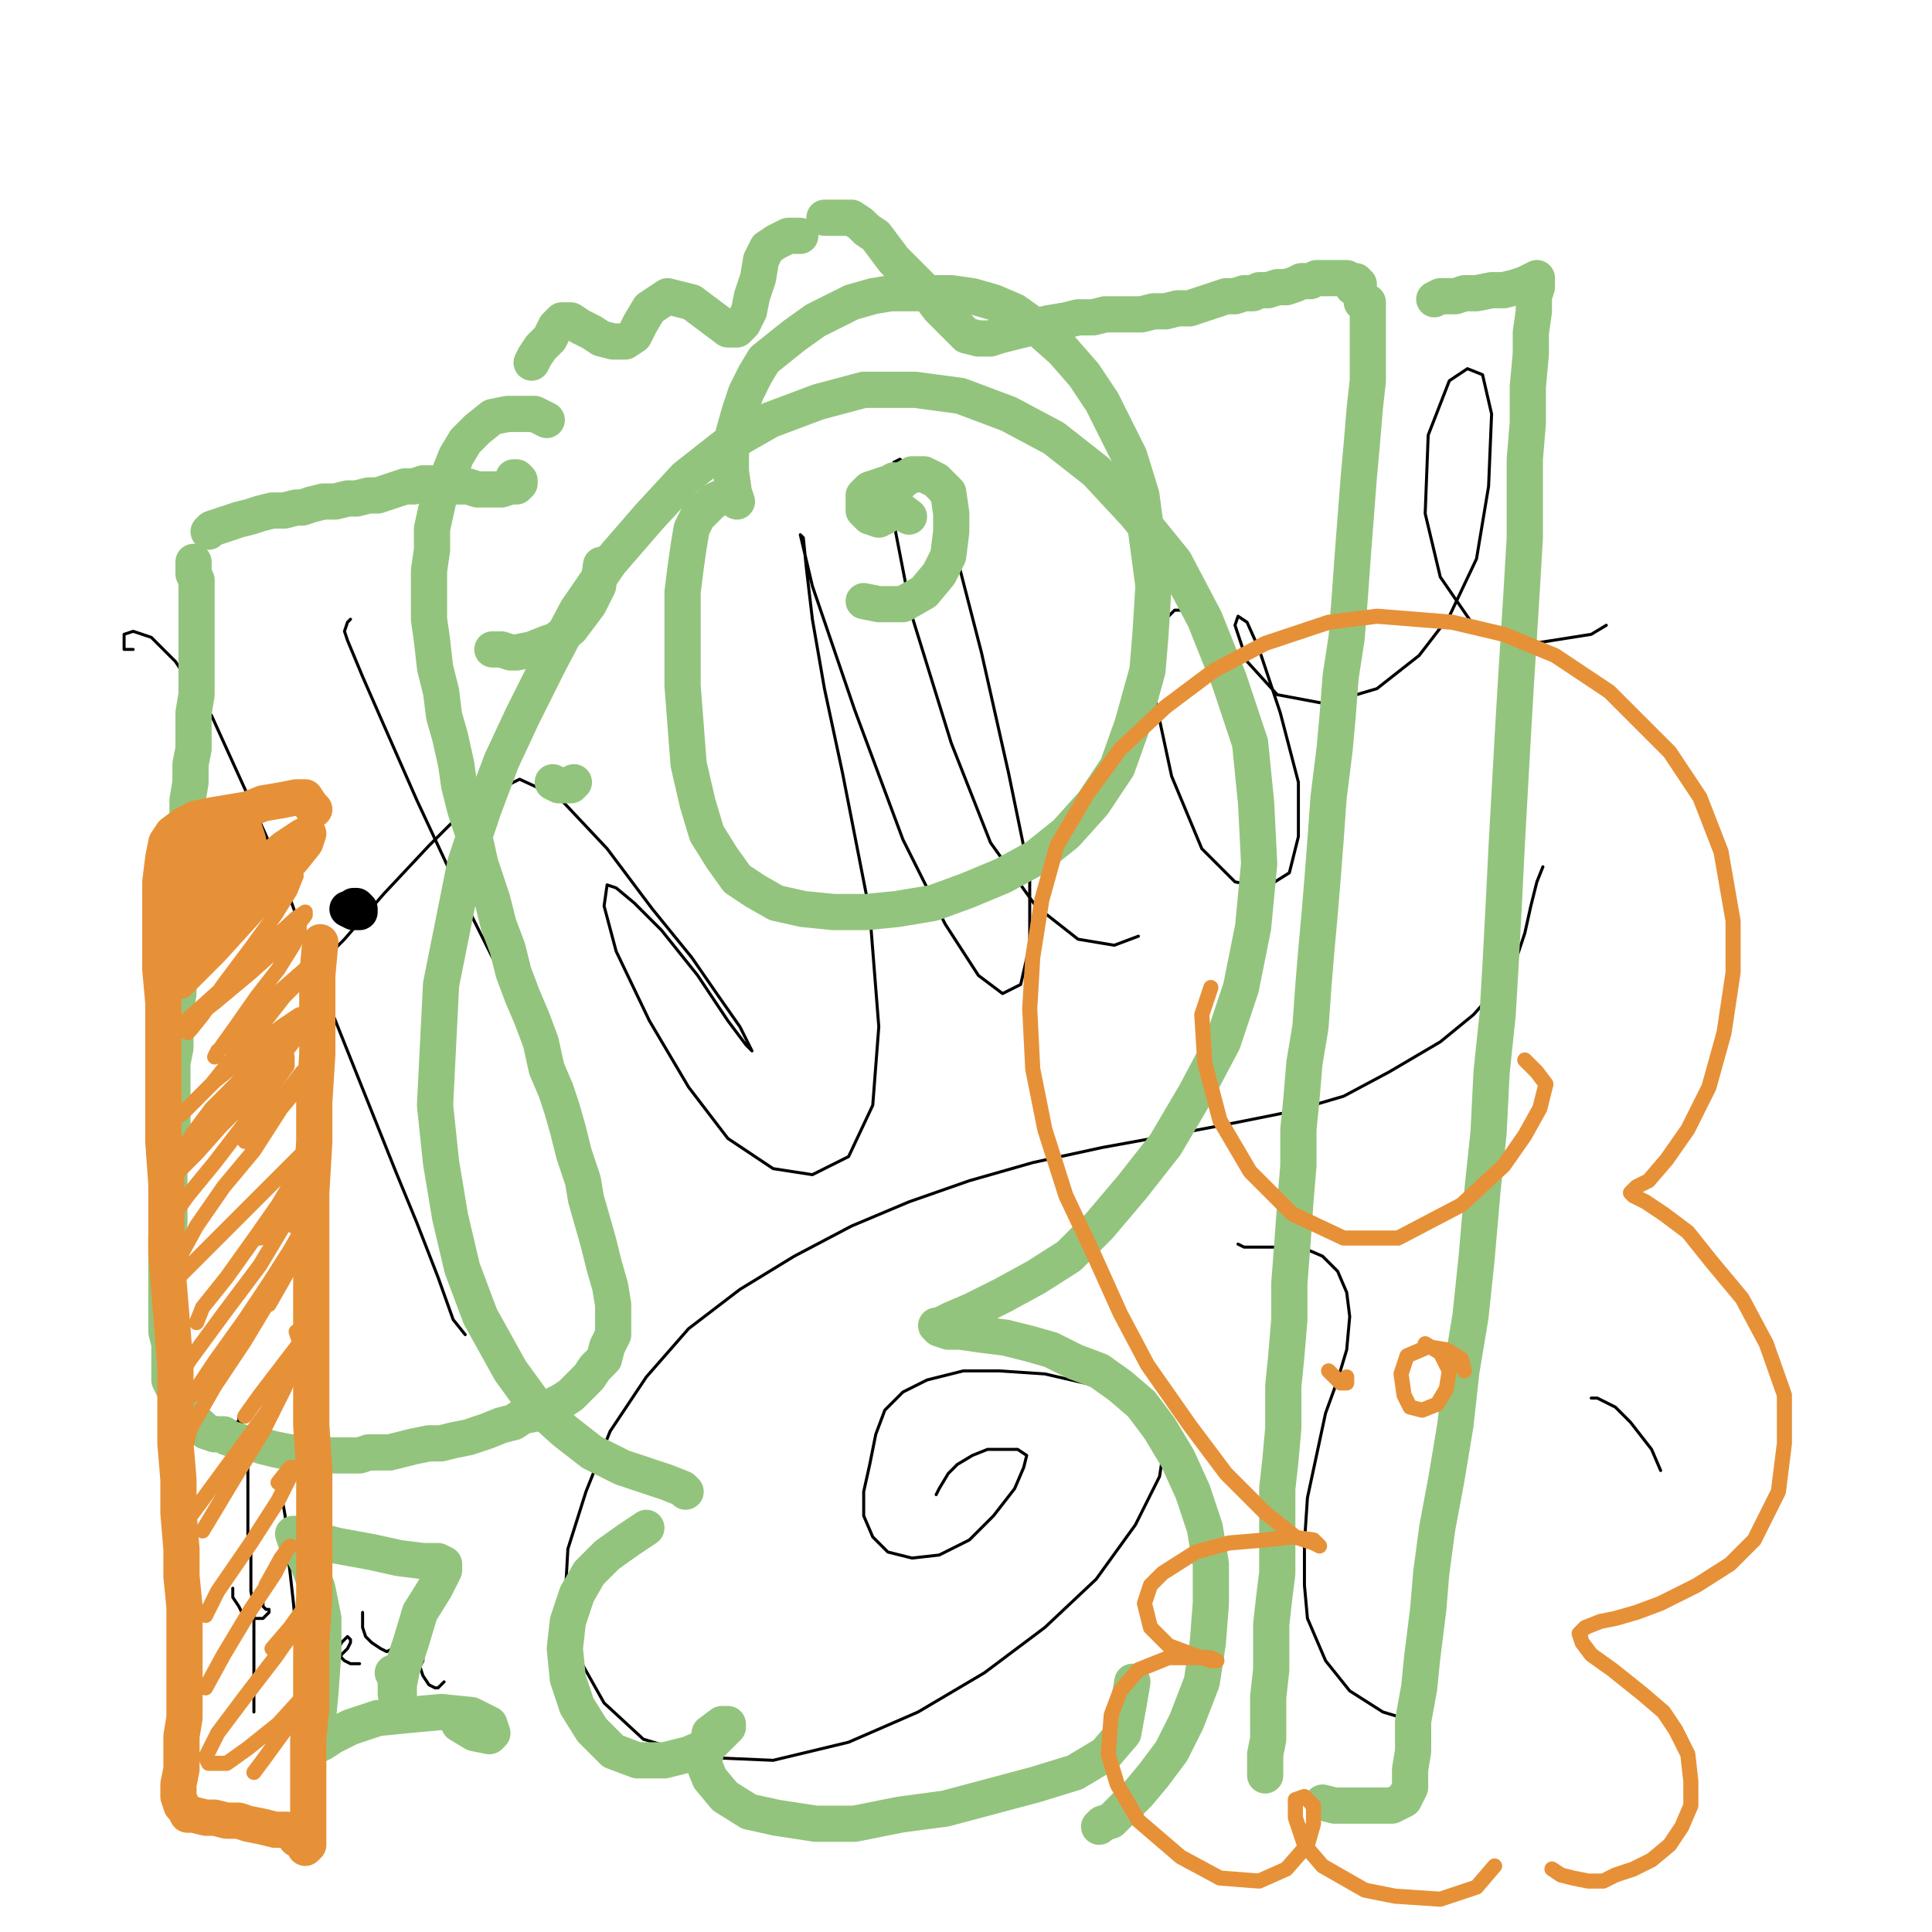 <?xml version="1.0" standalone="yes"?><svg width="640px" height="640px" xmlns="http://www.w3.org/2000/svg" version="1.1"><polyline points="266.111,139.128 " fill="none" stroke="#000000" stroke-width="1px" stroke-linecap="round" stroke-linejoin="round" /><polyline points="44.111,215.128 43.111,215.128 41.111,215.128 41.111,213.128 41.111,210.128 44.111,209.128 50.111,211.128 58.111,219.128 70.111,237.128 80.111,259.128 90.111,281.128 107.111,328.128 121.111,363.128 131.111,388.128 138.111,405.128 145.111,423.128 150.111,437.128 154.111,442.128 154.111,442.128 " fill="none" stroke="#000000" stroke-width="1px" stroke-linecap="round" stroke-linejoin="round" /><polyline points="116.111,205.128 115.111,206.128 114.111,209.128 115.111,212.128 120.111,224.128 127.111,240.128 138.111,265.128 152.111,295.128 164.111,319.128 176.111,344.128 183.111,361.128 " fill="none" stroke="#000000" stroke-width="1px" stroke-linecap="round" stroke-linejoin="round" /><polyline points="98.111,325.128 98.111,325.128 102.111,323.128 114.111,311.128 127.111,296.128 142.111,280.128 156.111,266.128 172.111,258.128 185.111,264.128 201.111,281.128 216.111,301.128 229.111,317.128 238.111,330.128 245.111,340.128 248.111,346.128 249.111,348.128 247.111,346.128 241.111,338.128 231.111,323.128 219.111,308.128 210.111,299.128 204.111,294.128 201.111,293.128 200.111,300.128 204.111,315.128 215.111,338.128 228.111,360.128 241.111,377.128 256.111,387.128 269.111,389.128 281.111,383.128 289.111,366.128 291.111,340.128 288.111,302.128 279.111,256.128 273.111,228.128 269.111,205.128 267.111,188.128 266.111,178.128 265.111,177.128 269.111,194.128 283.111,235.128 299.111,278.128 313.111,306.128 324.111,323.128 332.111,329.128 338.111,326.128 341.111,313.128 341.111,290.128 334.111,256.128 325.111,216.128 317.111,185.128 309.111,166.128 303.111,156.128 298.111,152.128 296.111,153.128 295.111,168.128 302.111,204.128 315.111,246.128 328.111,279.128 343.111,300.128 357.111,311.128 369.111,313.128 377.111,310.128 " fill="none" stroke="#000000" stroke-width="1px" stroke-linecap="round" stroke-linejoin="round" /><polyline points="392.111,202.128 389.111,202.128 386.111,205.128 383.111,212.128 382.111,229.128 388.111,257.128 398.111,281.128 409.111,292.128 419.111,294.128 427.111,289.128 430.111,277.128 430.111,259.128 424.111,236.128 417.111,215.128 413.111,206.128 410.111,204.128 409.111,207.128 413.111,219.128 423.111,230.128 439.111,233.128 456.111,228.128 470.111,217.128 480.111,204.128 489.111,185.128 493.111,161.128 494.111,137.128 491.111,124.128 486.111,122.128 480.111,126.128 473.111,144.128 472.111,170.128 477.111,191.128 488.111,207.128 508.111,213.128 527.111,210.128 532.111,207.128 " fill="none" stroke="#000000" stroke-width="1px" stroke-linecap="round" stroke-linejoin="round" /><polyline points="511.111,287.128 509.111,292.128 507.111,300.128 505.111,309.128 502.111,318.128 496.111,327.128 488.111,336.128 477.111,345.128 460.111,355.128 445.111,363.128 428.111,368.128 408.111,372.128 387.111,376.128 365.111,380.128 342.111,385.128 321.111,391.128 301.111,398.128 282.111,406.128 263.111,416.128 245.111,427.128 228.111,440.128 214.111,456.128 202.111,474.128 194.111,494.128 188.111,513.128 187.111,531.128 191.111,548.128 200.111,564.128 213.111,576.128 233.111,582.128 256.111,583.128 281.111,577.128 304.111,567.128 326.111,554.128 346.111,539.128 363.111,523.128 376.111,505.128 384.111,489.128 386.111,476.128 386.111,469.128 380.111,464.128 373.111,461.128 359.111,458.128 346.111,455.128 331.111,454.128 319.111,454.128 307.111,457.128 299.111,461.128 293.111,467.128 290.111,475.128 288.111,485.128 286.111,494.128 286.111,502.128 289.111,509.128 294.111,514.128 302.111,516.128 311.111,515.128 321.111,510.128 329.111,502.128 336.111,493.128 339.111,486.128 340.111,482.128 337.111,480.128 333.111,480.128 327.111,480.128 322.111,482.128 317.111,485.128 314.111,488.128 311.111,493.128 310.111,495.128 " fill="none" stroke="#000000" stroke-width="1px" stroke-linecap="round" stroke-linejoin="round" /><polyline points="410.111,412.128 412.111,413.128 417.111,413.128 423.111,413.128 431.111,413.128 438.111,416.128 443.111,421.128 446.111,428.128 447.111,436.128 446.111,447.128 443.111,457.128 439.111,468.128 436.111,482.128 433.111,496.128 432.111,511.128 432.111,525.128 433.111,536.128 439.111,550.128 447.111,560.128 458.111,567.128 468.111,570.128 472.111,570.128 " fill="none" stroke="#000000" stroke-width="1px" stroke-linecap="round" stroke-linejoin="round" /><polyline points="516.111,455.128 " fill="none" stroke="#000000" stroke-width="1px" stroke-linecap="round" stroke-linejoin="round" /><polyline points="482.111,487.128 481.111,494.128 " fill="none" stroke="#000000" stroke-width="1px" stroke-linecap="round" stroke-linejoin="round" /><polyline points="550.111,487.128 547.111,480.128 540.111,471.128 535.111,466.128 529.111,463.128 527.111,463.128 " fill="none" stroke="#000000" stroke-width="1px" stroke-linecap="round" stroke-linejoin="round" /><polyline points="77.111,472.128 78.111,471.128 79.111,471.128 79.111,470.128 79.111,470.128 79.111,469.128 80.111,469.128 80.111,470.128 80.111,472.128 81.111,474.128 81.111,478.128 82.111,483.128 82.111,487.128 82.111,491.128 82.111,495.128 82.111,500.128 82.111,504.128 82.111,508.128 83.111,513.128 83.111,518.128 83.111,523.128 83.111,527.128 84.111,532.128 84.111,536.128 84.111,541.128 84.111,546.128 84.111,550.128 84.111,554.128 84.111,558.128 84.111,561.128 84.111,564.128 84.111,566.128 84.111,567.128 " fill="none" stroke="#000000" stroke-width="1px" stroke-linecap="round" stroke-linejoin="round" /><polyline points="77.111,526.128 77.111,526.128 77.111,527.128 77.111,529.128 79.111,532.128 80.111,534.128 82.111,536.128 83.111,536.128 85.111,536.128 87.111,536.128 88.111,535.128 89.111,534.128 89.111,533.128 88.111,533.128 88.111,533.128 87.111,532.128 87.111,530.128 87.111,528.128 " fill="none" stroke="#000000" stroke-width="1px" stroke-linecap="round" stroke-linejoin="round" /><polyline points="93.111,491.128 93.111,489.128 93.111,487.128 93.111,487.128 92.111,488.128 92.111,491.128 93.111,495.128 94.111,500.128 95.111,506.128 95.111,513.128 96.111,521.128 97.111,530.128 98.111,540.128 98.111,546.128 99.111,551.128 99.111,554.128 100.111,557.128 100.111,557.128 100.111,557.128 101.111,555.128 " fill="none" stroke="#000000" stroke-width="1px" stroke-linecap="round" stroke-linejoin="round" /><polyline points="107.111,541.128 109.111,541.128 110.111,540.128 110.111,539.128 110.111,537.128 109.111,537.128 108.111,537.128 106.111,538.128 105.111,541.128 105.111,543.128 107.111,546.128 109.111,548.128 111.111,548.128 113.111,548.128 115.111,546.128 116.111,544.128 116.111,543.128 115.111,542.128 114.111,543.128 113.111,544.128 112.111,546.128 113.111,549.128 114.111,550.128 116.111,551.128 119.111,551.128 119.111,551.128 " fill="none" stroke="#000000" stroke-width="1px" stroke-linecap="round" stroke-linejoin="round" /><polyline points="120.111,534.128 120.111,536.128 120.111,539.128 121.111,542.128 123.111,544.128 126.111,546.128 128.111,547.128 130.111,546.128 132.111,544.128 133.111,543.128 133.111,542.128 132.111,542.128 131.111,545.128 131.111,548.128 132.111,550.128 133.111,552.128 135.111,553.128 137.111,553.128 139.111,552.128 140.111,550.128 140.111,547.128 140.111,545.128 140.111,544.128 139.111,545.128 139.111,548.128 139.111,552.128 140.111,555.128 142.111,558.128 144.111,559.128 145.111,559.128 147.111,557.128 " fill="none" stroke="#000000" stroke-width="1px" stroke-linecap="round" stroke-linejoin="round" /><polyline points="115.111,301.128 117.111,302.128 119.111,302.128 119.111,301.128 118.111,300.128 117.111,300.128 " fill="none" stroke="#000000" stroke-width="12px" stroke-linecap="round" stroke-linejoin="round" /><polyline points="170.111,158.128 171.111,158.128 172.111,159.128 172.111,159.128 172.111,160.128 171.111,161.128 169.111,161.128 166.111,162.128 164.111,162.128 161.111,162.128 158.111,162.128 155.111,161.128 152.111,161.128 149.111,161.128 146.111,161.128 143.111,160.128 140.111,160.128 137.111,161.128 134.111,161.128 131.111,162.128 128.111,163.128 125.111,164.128 122.111,164.128 118.111,165.128 115.111,165.128 111.111,166.128 107.111,166.128 103.111,167.128 100.111,168.128 98.111,168.128 94.111,169.128 90.111,169.128 86.111,170.128 83.111,171.128 79.111,172.128 76.111,173.128 73.111,174.128 70.111,175.128 69.111,176.128 " fill="none" stroke="#93c47d" stroke-width="12px" stroke-linecap="round" stroke-linejoin="round" /><polyline points="64.111,186.128 64.111,186.128 64.111,187.128 64.111,189.128 64.111,190.128 65.111,192.128 65.111,194.128 65.111,196.128 65.111,199.128 65.111,202.128 65.111,205.128 65.111,208.128 65.111,212.128 65.111,215.128 65.111,220.128 65.111,225.128 65.111,230.128 64.111,236.128 64.111,242.128 64.111,248.128 63.111,253.128 63.111,259.128 62.111,265.128 62.111,271.128 61.111,277.128 61.111,283.128 60.111,289.128 60.111,295.128 60.111,302.128 59.111,309.128 59.111,316.128 59.111,322.128 59.111,329.128 58.111,335.128 58.111,341.128 58.111,347.128 57.111,352.128 57.111,358.128 57.111,363.128 57.111,368.128 57.111,373.128 56.111,378.128 56.111,383.128 56.111,389.128 56.111,394.128 56.111,400.128 56.111,405.128 55.111,410.128 55.111,415.128 55.111,420.128 55.111,424.128 55.111,429.128 55.111,433.128 55.111,437.128 55.111,441.128 56.111,445.128 56.111,447.128 56.111,450.128 56.111,452.128 56.111,454.128 56.111,455.128 56.111,457.128 57.111,459.128 58.111,461.128 " fill="none" stroke="#93c47d" stroke-width="12px" stroke-linecap="round" stroke-linejoin="round" /><polyline points="59.111,467.128 60.111,468.128 62.111,470.128 63.111,471.128 66.111,472.128 68.111,474.128 71.111,475.128 74.111,475.128 75.111,476.128 78.111,477.128 81.111,478.128 84.111,478.128 87.111,479.128 91.111,480.128 96.111,481.128 99.111,481.128 102.111,481.128 105.111,481.128 109.111,482.128 112.111,482.128 115.111,482.128 119.111,482.128 122.111,481.128 126.111,481.128 129.111,481.128 133.111,480.128 137.111,479.128 142.111,478.128 146.111,478.128 150.111,477.128 155.111,476.128 161.111,474.128 166.111,472.128 170.111,471.128 173.111,469.128 178.111,468.128 182.111,466.128 186.111,464.128 189.111,462.128 192.111,459.128 195.111,456.128 197.111,453.128 200.111,450.128 201.111,446.128 203.111,442.128 203.111,438.128 203.111,432.128 202.111,426.128 200.111,419.128 198.111,411.128 196.111,404.128 194.111,397.128 193.111,391.128 190.111,382.128 188.111,374.128 186.111,367.128 184.111,361.128 181.111,354.128 179.111,345.128 176.111,337.128 173.111,330.128 170.111,322.128 168.111,314.128 165.111,306.128 163.111,298.128 161.111,292.128 159.111,286.128 157.111,277.128 154.111,268.128 152.111,260.128 151.111,253.128 149.111,244.128 147.111,237.128 146.111,229.128 144.111,221.128 143.111,212.128 142.111,205.128 142.111,197.128 142.111,189.128 143.111,182.128 143.111,175.128 145.111,166.128 147.111,160.128 149.111,156.128 151.111,151.128 154.111,146.128 158.111,142.128 163.111,138.128 168.111,137.128 173.111,137.128 177.111,137.128 181.111,139.128 " fill="none" stroke="#93c47d" stroke-width="12px" stroke-linecap="round" stroke-linejoin="round" /><polyline points="199.111,187.128 198.111,194.128 195.111,200.128 192.111,204.128 189.111,208.128 184.111,212.128 181.111,213.128 176.111,215.128 171.111,216.128 169.111,216.128 166.111,215.128 164.111,215.128 163.111,215.128 " fill="none" stroke="#93c47d" stroke-width="12px" stroke-linecap="round" stroke-linejoin="round" /><polyline points="183.111,259.128 185.111,260.128 187.111,260.128 188.111,260.128 189.111,260.128 190.111,259.128 " fill="none" stroke="#93c47d" stroke-width="12px" stroke-linecap="round" stroke-linejoin="round" /><polyline points="238.111,165.128 236.111,166.128 234.111,168.128 231.111,171.128 229.111,175.128 228.111,181.128 227.111,188.128 226.111,196.128 226.111,206.128 226.111,216.128 226.111,227.128 227.111,240.128 228.111,253.128 231.111,266.128 234.111,276.128 239.111,284.128 244.111,291.128 250.111,295.128 257.111,299.128 266.111,301.128 276.111,302.128 287.111,302.128 297.111,301.128 309.111,299.128 320.111,295.128 332.111,290.128 343.111,284.128 353.111,276.128 362.111,266.128 370.111,254.128 375.111,240.128 380.111,222.128 381.111,210.128 382.111,194.128 380.111,179.128 378.111,164.128 374.111,151.128 369.111,141.128 365.111,133.128 359.111,124.128 352.111,116.128 343.111,108.128 336.111,103.128 329.111,100.128 322.111,98.128 315.111,97.128 309.111,97.128 303.111,97.128 295.111,97.128 289.111,98.128 282.111,100.128 276.111,103.128 270.111,106.128 263.111,111.128 258.111,115.128 253.111,119.128 250.111,124.128 247.111,130.128 245.111,136.128 243.111,143.128 242.111,150.128 242.111,156.128 243.111,163.128 244.111,166.128 " fill="none" stroke="#93c47d" stroke-width="12px" stroke-linecap="round" stroke-linejoin="round" /><polyline points="286.111,199.128 291.111,200.128 299.111,200.128 306.111,196.128 311.111,190.128 314.111,184.128 315.111,176.128 315.111,170.128 314.111,163.128 310.111,159.128 306.111,157.128 302.111,157.128 299.111,159.128 296.111,162.128 296.111,165.128 297.111,168.128 301.111,171.128 " fill="none" stroke="#93c47d" stroke-width="12px" stroke-linecap="round" stroke-linejoin="round" /><polyline points="296.111,159.128 296.111,160.128 294.111,160.128 291.111,161.128 288.111,162.128 286.111,164.128 286.111,167.128 286.111,169.128 288.111,171.128 291.111,172.128 293.111,171.128 294.111,169.128 295.111,167.128 295.111,165.128 294.111,164.128 " fill="none" stroke="#93c47d" stroke-width="12px" stroke-linecap="round" stroke-linejoin="round" /><polyline points="448.111,95.128 450.111,95.128 450.111,95.128 450.111,94.128 449.111,94.128 449.111,93.128 448.111,93.128 447.111,93.128 446.111,92.128 444.111,92.128 443.111,92.128 441.111,92.128 438.111,92.128 436.111,92.128 434.111,93.128 431.111,93.128 429.111,94.128 426.111,95.128 423.111,95.128 420.111,96.128 417.111,96.128 415.111,97.128 412.111,97.128 409.111,98.128 406.111,98.128 403.111,99.128 400.111,100.128 397.111,101.128 394.111,102.128 390.111,102.128 386.111,103.128 382.111,103.128 378.111,104.128 374.111,104.128 370.111,104.128 366.111,104.128 362.111,105.128 357.111,105.128 353.111,106.128 347.111,107.128 343.111,108.128 339.111,109.128 335.111,110.128 331.111,111.128 328.111,112.128 324.111,112.128 320.111,111.128 317.111,108.128 314.111,105.128 311.111,102.128 308.111,98.128 304.111,94.128 300.111,90.128 296.111,86.128 293.111,82.128 290.111,78.128 287.111,76.128 285.111,74.128 282.111,72.128 280.111,72.128 278.111,72.128 275.111,72.128 273.111,72.128 " fill="none" stroke="#93c47d" stroke-width="12px" stroke-linecap="round" stroke-linejoin="round" /><polyline points="265.111,78.128 263.111,78.128 261.111,78.128 259.111,79.128 257.111,80.128 254.111,82.128 252.111,86.128 251.111,92.128 249.111,98.128 248.111,103.128 246.111,107.128 244.111,109.128 241.111,109.128 237.111,106.128 233.111,103.128 229.111,100.128 225.111,99.128 221.111,98.128 218.111,100.128 215.111,102.128 212.111,107.128 210.111,111.128 207.111,113.128 203.111,113.128 199.111,112.128 196.111,110.128 192.111,108.128 189.111,106.128 186.111,106.128 184.111,108.128 182.111,112.128 179.111,115.128 177.111,118.128 176.111,120.128 " fill="none" stroke="#93c47d" stroke-width="12px" stroke-linecap="round" stroke-linejoin="round" /><polyline points="451.111,100.128 452.111,100.128 453.111,100.128 453.111,102.128 453.111,107.128 453.111,112.128 453.111,117.128 453.111,126.128 452.111,135.128 451.111,147.128 450.111,158.128 449.111,171.128 448.111,184.128 447.111,198.128 446.111,211.128 444.111,224.128 443.111,237.128 442.111,248.128 440.111,264.128 439.111,278.128 438.111,291.128 437.111,303.128 436.111,314.128 435.111,326.128 434.111,340.128 432.111,352.128 431.111,364.128 430.111,374.128 430.111,386.128 429.111,398.128 428.111,412.128 427.111,425.128 427.111,437.128 426.111,449.128 425.111,459.128 425.111,473.128 424.111,484.128 423.111,493.128 423.111,503.128 423.111,512.128 423.111,521.128 422.111,529.128 421.111,538.128 421.111,546.128 421.111,553.128 420.111,562.128 420.111,569.128 420.111,576.128 419.111,581.128 419.111,585.128 419.111,588.128 419.111,588.128 " fill="none" stroke="#93c47d" stroke-width="12px" stroke-linecap="round" stroke-linejoin="round" /><polyline points="438.111,597.128 442.111,598.128 445.111,598.128 448.111,598.128 451.111,598.128 454.111,598.128 458.111,598.128 461.111,598.128 463.111,597.128 465.111,596.128 466.111,594.128 467.111,592.128 467.111,586.128 468.111,580.128 468.111,570.128 470.111,559.128 471.111,549.128 473.111,533.128 474.111,521.128 476.111,506.128 479.111,490.128 482.111,472.128 484.111,454.128 487.111,436.128 489.111,417.128 491.111,394.128 493.111,375.128 494.111,355.128 496.111,336.128 497.111,319.128 498.111,300.128 499.111,280.128 500.111,262.128 501.111,244.128 502.111,227.128 503.111,211.128 504.111,195.128 505.111,178.128 505.111,166.128 505.111,152.128 506.111,140.128 506.111,128.128 507.111,117.128 507.111,110.128 508.111,103.128 508.111,98.128 509.111,95.128 509.111,93.128 509.111,92.128 507.111,93.128 505.111,94.128 502.111,95.128 498.111,96.128 494.111,96.128 489.111,97.128 485.111,97.128 482.111,98.128 479.111,98.128 477.111,98.128 475.111,99.128 475.111,99.128 " fill="none" stroke="#93c47d" stroke-width="12px" stroke-linecap="round" stroke-linejoin="round" /><polyline points="364.111,605.128 365.111,604.128 368.111,603.128 372.111,599.128 377.111,594.128 382.111,588.128 388.111,580.128 393.111,570.128 398.111,557.128 400.111,544.128 401.111,531.128 401.111,518.128 399.111,506.128 395.111,494.128 390.111,483.128 384.111,473.128 378.111,465.128 371.111,459.128 364.111,454.128 356.111,451.128 348.111,447.128 341.111,445.128 333.111,443.128 325.111,442.128 318.111,441.128 314.111,441.128 311.111,440.128 310.111,439.128 311.111,439.128 315.111,437.128 322.111,434.128 332.111,429.128 343.111,423.128 354.111,416.128 364.111,406.128 375.111,393.128 386.111,379.128 396.111,362.128 405.111,345.128 411.111,327.128 415.111,307.128 417.111,286.128 416.111,266.128 414.111,246.128 407.111,225.128 399.111,205.128 389.111,186.128 376.111,170.128 363.111,156.128 349.111,145.128 334.111,137.128 318.111,131.128 303.111,129.128 286.111,129.128 271.111,133.128 255.111,139.128 241.111,147.128 227.111,158.128 215.111,171.128 202.111,186.128 191.111,202.128 182.111,219.128 173.111,237.128 166.111,252.128 160.111,268.128 154.111,286.128 150.111,306.128 146.111,326.128 145.111,346.128 144.111,366.128 146.111,385.128 149.111,403.128 153.111,420.128 159.111,436.128 169.111,454.128 177.111,465.128 187.111,474.128 196.111,481.128 206.111,486.128 215.111,489.128 221.111,491.128 226.111,493.128 227.111,494.128 227.111,494.128 " fill="none" stroke="#93c47d" stroke-width="12px" stroke-linecap="round" stroke-linejoin="round" /><polyline points="214.111,506.128 208.111,510.128 201.111,515.128 195.111,521.128 191.111,528.128 188.111,537.128 187.111,546.128 188.111,556.128 191.111,565.128 196.111,573.128 203.111,580.128 211.111,583.128 220.111,583.128 228.111,581.128 235.111,578.128 239.111,574.128 241.111,572.128 241.111,571.128 239.111,571.128 235.111,574.128 234.111,579.128 233.111,584.128 235.111,589.128 240.111,595.128 248.111,600.128 257.111,602.128 270.111,604.128 283.111,604.128 298.111,601.128 313.111,599.128 328.111,595.128 343.111,591.128 356.111,587.128 366.111,581.128 372.111,574.128 374.111,563.128 375.111,557.128 " fill="none" stroke="#93c47d" stroke-width="12px" stroke-linecap="round" stroke-linejoin="round" /><polyline points="152.111,571.128 157.111,574.128 162.111,575.128 163.111,574.128 162.111,571.128 156.111,568.128 146.111,567.128 135.111,568.128 125.111,569.128 116.111,572.128 110.111,575.128 107.111,577.128 105.111,578.128 105.111,576.128 105.111,571.128 106.111,561.128 107.111,547.128 107.111,536.128 105.111,526.128 102.111,518.128 100.111,514.128 98.111,511.128 97.111,508.128 98.111,508.128 104.111,510.128 112.111,512.128 123.111,514.128 132.111,516.128 140.111,517.128 145.111,517.128 147.111,518.128 147.111,520.128 144.111,526.128 139.111,534.128 136.111,544.128 133.111,553.128 132.111,558.128 132.111,561.128 131.111,561.128 131.111,556.128 130.111,554.128 " fill="none" stroke="#93c47d" stroke-width="12px" stroke-linecap="round" stroke-linejoin="round" /><polyline points="98.111,609.128 100.111,610.128 101.111,610.128 101.111,609.128 100.111,608.128 98.111,607.128 97.111,607.128 95.111,606.128 93.111,606.128 91.111,606.128 87.111,605.128 82.111,604.128 79.111,603.128 75.111,603.128 71.111,602.128 68.111,602.128 64.111,601.128 62.111,601.128 61.111,599.128 60.111,598.128 59.111,595.128 59.111,591.128 60.111,586.128 60.111,581.128 60.111,575.128 61.111,569.128 61.111,560.128 61.111,551.128 61.111,543.128 61.111,532.128 60.111,522.128 60.111,513.128 59.111,501.128 59.111,490.128 58.111,478.128 58.111,466.128 58.111,453.128 57.111,440.128 56.111,428.128 55.111,415.128 55.111,401.128 55.111,392.128 54.111,378.128 54.111,366.128 54.111,356.128 54.111,342.128 54.111,332.128 53.111,321.128 53.111,308.128 53.111,300.128 53.111,292.128 54.111,284.128 55.111,279.128 57.111,276.128 61.111,273.128 65.111,271.128 70.111,270.128 76.111,269.128 82.111,268.128 87.111,266.128 93.111,265.128 98.111,264.128 101.111,264.128 103.111,267.128 104.111,268.128 " fill="none" stroke="#e69138" stroke-width="12px" stroke-linecap="round" stroke-linejoin="round" /><polyline points="106.111,312.128 105.111,323.128 105.111,338.128 105.111,349.128 104.111,365.128 104.111,378.128 103.111,395.128 103.111,408.128 103.111,424.128 103.111,440.128 103.111,456.128 103.111,472.128 104.111,487.128 104.111,501.128 104.111,515.128 104.111,529.128 103.111,544.128 103.111,556.128 103.111,566.128 102.111,576.128 102.111,585.128 102.111,594.128 102.111,601.128 102.111,606.128 102.111,609.128 102.111,611.128 101.111,612.128 101.111,612.128 " fill="none" stroke="#e69138" stroke-width="12px" stroke-linecap="round" stroke-linejoin="round" /><polyline points="65.111,274.128 66.111,273.128 68.111,273.128 69.111,273.128 69.111,274.128 69.111,276.128 67.111,280.128 63.111,285.128 59.111,291.128 57.111,296.128 56.111,299.128 56.111,299.128 58.111,297.128 62.111,292.128 68.111,285.128 74.111,280.128 79.111,276.128 81.111,275.128 82.111,278.128 78.111,284.128 72.111,294.128 63.111,304.128 57.111,312.128 55.111,316.128 55.111,316.128 60.111,312.128 67.111,305.128 77.111,296.128 94.111,281.128 100.111,277.128 102.111,276.128 101.111,279.128 97.111,284.128 90.111,292.128 80.111,303.128 70.111,314.128 63.111,321.128 60.111,324.128 59.111,325.128 61.111,323.128 " fill="none" stroke="#e69138" stroke-width="12px" stroke-linecap="round" stroke-linejoin="round" /><polyline points="81.111,285.128 83.111,284.128 86.111,283.128 88.111,281.128 89.111,281.128 88.111,281.128 84.111,285.128 78.111,291.128 70.111,298.128 63.111,306.128 60.111,310.128 59.111,312.128 60.111,312.128 64.111,308.128 71.111,303.128 80.111,296.128 90.111,290.128 97.111,287.128 98.111,290.128 96.111,295.128 91.111,303.128 83.111,314.128 74.111,326.128 67.111,336.128 63.111,341.128 62.111,342.128 63.111,340.128 69.111,333.128 77.111,325.128 86.111,315.128 98.111,304.128 101.111,302.128 101.111,303.128 98.111,307.128 93.111,313.128 83.111,322.128 71.111,332.128 62.111,339.128 56.111,343.128 55.111,344.128 58.111,341.128 66.111,334.128 76.111,325.128 88.111,314.128 98.111,306.128 99.111,306.128 99.111,309.128 97.111,313.128 92.111,321.128 85.111,330.128 78.111,340.128 73.111,347.128 71.111,350.128 72.111,348.128 78.111,343.128 86.111,334.128 102.111,320.128 104.111,318.128 104.111,319.128 100.111,324.128 94.111,330.128 87.111,339.128 78.111,349.128 70.111,359.128 63.111,366.128 60.111,369.128 60.111,369.128 64.111,365.128 71.111,358.128 81.111,350.128 93.111,340.128 99.111,336.128 100.111,338.128 97.111,342.128 90.111,349.128 81.111,360.128 71.111,370.128 64.111,377.128 61.111,380.128 61.111,380.128 64.111,375.128 70.111,367.128 80.111,357.128 93.111,344.128 100.111,339.128 100.111,340.128 97.111,345.128 91.111,353.128 80.111,365.128 68.111,378.128 58.111,389.128 54.111,394.128 53.111,395.128 56.111,391.128 65.111,382.128 73.111,373.128 84.111,362.128 91.111,353.128 95.111,350.128 95.111,353.128 90.111,360.128 81.111,372.128 71.111,385.128 62.111,396.128 57.111,403.128 57.111,404.128 " fill="none" stroke="#e69138" stroke-width="5px" stroke-linecap="round" stroke-linejoin="round" /><polyline points="81.111,378.128 93.111,364.128 100.111,355.128 100.111,356.128 98.111,361.128 93.111,367.128 84.111,381.128 74.111,393.128 65.111,406.128 59.111,417.128 58.111,422.128 60.111,422.128 67.111,415.128 76.111,406.128 84.111,398.128 98.111,384.128 101.111,381.128 101.111,385.128 98.111,389.128 92.111,399.128 85.111,409.128 75.111,423.128 67.111,433.128 65.111,438.128 " fill="none" stroke="#e69138" stroke-width="5px" stroke-linecap="round" stroke-linejoin="round" /><polyline points="86.111,410.128 97.111,397.128 105.111,385.128 106.111,384.128 106.111,388.128 101.111,395.128 95.111,404.128 86.111,419.128 74.111,435.128 63.111,450.128 59.111,456.128 " fill="none" stroke="#e69138" stroke-width="5px" stroke-linecap="round" stroke-linejoin="round" /><polyline points="97.111,406.128 100.111,402.128 102.111,403.128 100.111,407.128 96.111,414.128 89.111,425.128 81.111,437.128 71.111,451.128 65.111,460.128 64.111,462.128 " fill="none" stroke="#e69138" stroke-width="5px" stroke-linecap="round" stroke-linejoin="round" /><polyline points="89.111,432.128 93.111,425.128 98.111,416.128 98.111,415.128 96.111,419.128 90.111,429.128 81.111,444.128 71.111,459.128 63.111,473.128 62.111,477.128 " fill="none" stroke="#e69138" stroke-width="5px" stroke-linecap="round" stroke-linejoin="round" /><polyline points="81.111,469.128 86.111,462.128 99.111,445.128 103.111,440.128 103.111,442.128 101.111,448.128 96.111,455.128 88.111,468.128 77.111,483.128 66.111,498.128 63.111,502.128 " fill="none" stroke="#e69138" stroke-width="5px" stroke-linecap="round" stroke-linejoin="round" /><polyline points="98.111,441.128 99.111,444.128 98.111,451.128 94.111,460.128 87.111,474.128 76.111,492.128 67.111,507.128 " fill="none" stroke="#e69138" stroke-width="5px" stroke-linecap="round" stroke-linejoin="round" /><polyline points="92.111,491.128 96.111,486.128 98.111,486.128 96.111,489.128 92.111,497.128 83.111,511.128 72.111,527.128 68.111,535.128 " fill="none" stroke="#e69138" stroke-width="5px" stroke-linecap="round" stroke-linejoin="round" /><polyline points="88.111,525.128 93.111,516.128 96.111,512.128 95.111,513.128 91.111,521.128 83.111,533.128 74.111,548.128 68.111,559.128 " fill="none" stroke="#e69138" stroke-width="5px" stroke-linecap="round" stroke-linejoin="round" /><polyline points="90.111,546.128 96.111,539.128 101.111,532.128 101.111,534.128 98.111,539.128 91.111,549.128 81.111,562.128 72.111,574.128 68.111,582.128 69.111,584.128 75.111,584.128 82.111,579.128 92.111,571.128 102.111,560.128 103.111,560.128 100.111,564.128 95.111,572.128 87.111,583.128 84.111,587.128 " fill="none" stroke="#e69138" stroke-width="5px" stroke-linecap="round" stroke-linejoin="round" /><polyline points="514.111,619.128 517.111,621.128 521.111,622.128 526.111,623.128 531.111,623.128 535.111,621.128 541.111,619.128 547.111,616.128 553.111,611.128 557.111,605.128 560.111,598.128 560.111,590.128 559.111,581.128 555.111,573.128 551.111,567.128 544.111,561.128 534.111,553.128 527.111,548.128 524.111,544.128 523.111,541.128 525.111,539.128 530.111,537.128 535.111,536.128 542.111,534.128 550.111,531.128 562.111,525.128 573.111,518.128 581.111,510.128 589.111,494.128 591.111,478.128 591.111,462.128 585.111,445.128 577.111,430.128 567.111,418.128 559.111,408.128 551.111,402.128 545.111,398.128 541.111,396.128 540.111,395.128 542.111,393.128 546.111,391.128 552.111,384.128 559.111,374.128 566.111,360.128 571.111,342.128 574.111,322.128 574.111,305.128 570.111,282.128 563.111,264.128 553.111,249.128 533.111,229.128 515.111,217.128 498.111,210.128 481.111,206.128 456.111,204.128 440.111,206.128 419.111,213.128 402.111,222.128 386.111,234.128 371.111,248.128 360.111,263.128 350.111,280.128 345.111,298.128 342.111,317.128 341.111,334.128 342.111,354.128 346.111,374.128 353.111,396.128 362.111,415.128 371.111,435.128 380.111,452.128 394.111,472.128 406.111,488.128 419.111,501.128 429.111,509.128 435.111,511.128 437.111,512.128 435.111,510.128 428.111,509.128 419.111,510.128 407.111,511.128 396.111,514.128 385.111,521.128 381.111,525.128 379.111,531.128 381.111,539.128 387.111,545.128 395.111,548.128 401.111,550.128 403.111,550.128 401.111,549.128 396.111,549.128 387.111,549.128 377.111,553.128 371.111,560.128 368.111,568.128 367.111,581.128 370.111,591.128 377.111,603.128 391.111,615.128 404.111,622.128 417.111,623.128 426.111,619.128 433.111,611.128 435.111,604.128 435.111,598.128 432.111,595.128 429.111,596.128 429.111,602.128 432.111,611.128 438.111,618.128 452.111,626.128 462.111,628.128 477.111,629.128 489.111,625.128 495.111,618.128 " fill="none" stroke="#e69138" stroke-width="5px" stroke-linecap="round" stroke-linejoin="round" /><polyline points="505.111,351.128 509.111,355.128 512.111,359.128 510.111,367.128 505.111,376.128 498.111,386.128 484.111,399.128 463.111,410.128 445.111,410.128 428.111,402.128 414.111,388.128 404.111,371.128 399.111,352.128 398.111,336.128 401.111,327.128 " fill="none" stroke="#e69138" stroke-width="5px" stroke-linecap="round" stroke-linejoin="round" /><polyline points="485.111,454.128 484.111,450.128 479.111,447.128 473.111,446.128 466.111,449.128 464.111,455.128 465.111,462.128 467.111,466.128 471.111,467.128 476.111,465.128 479.111,460.128 480.111,454.128 477.111,448.128 472.111,445.128 " fill="none" stroke="#e69138" stroke-width="5px" stroke-linecap="round" stroke-linejoin="round" /><polyline points="440.111,454.128 444.111,458.128 446.111,458.128 446.111,456.128 " fill="none" stroke="#e69138" stroke-width="5px" stroke-linecap="round" stroke-linejoin="round" /></svg>